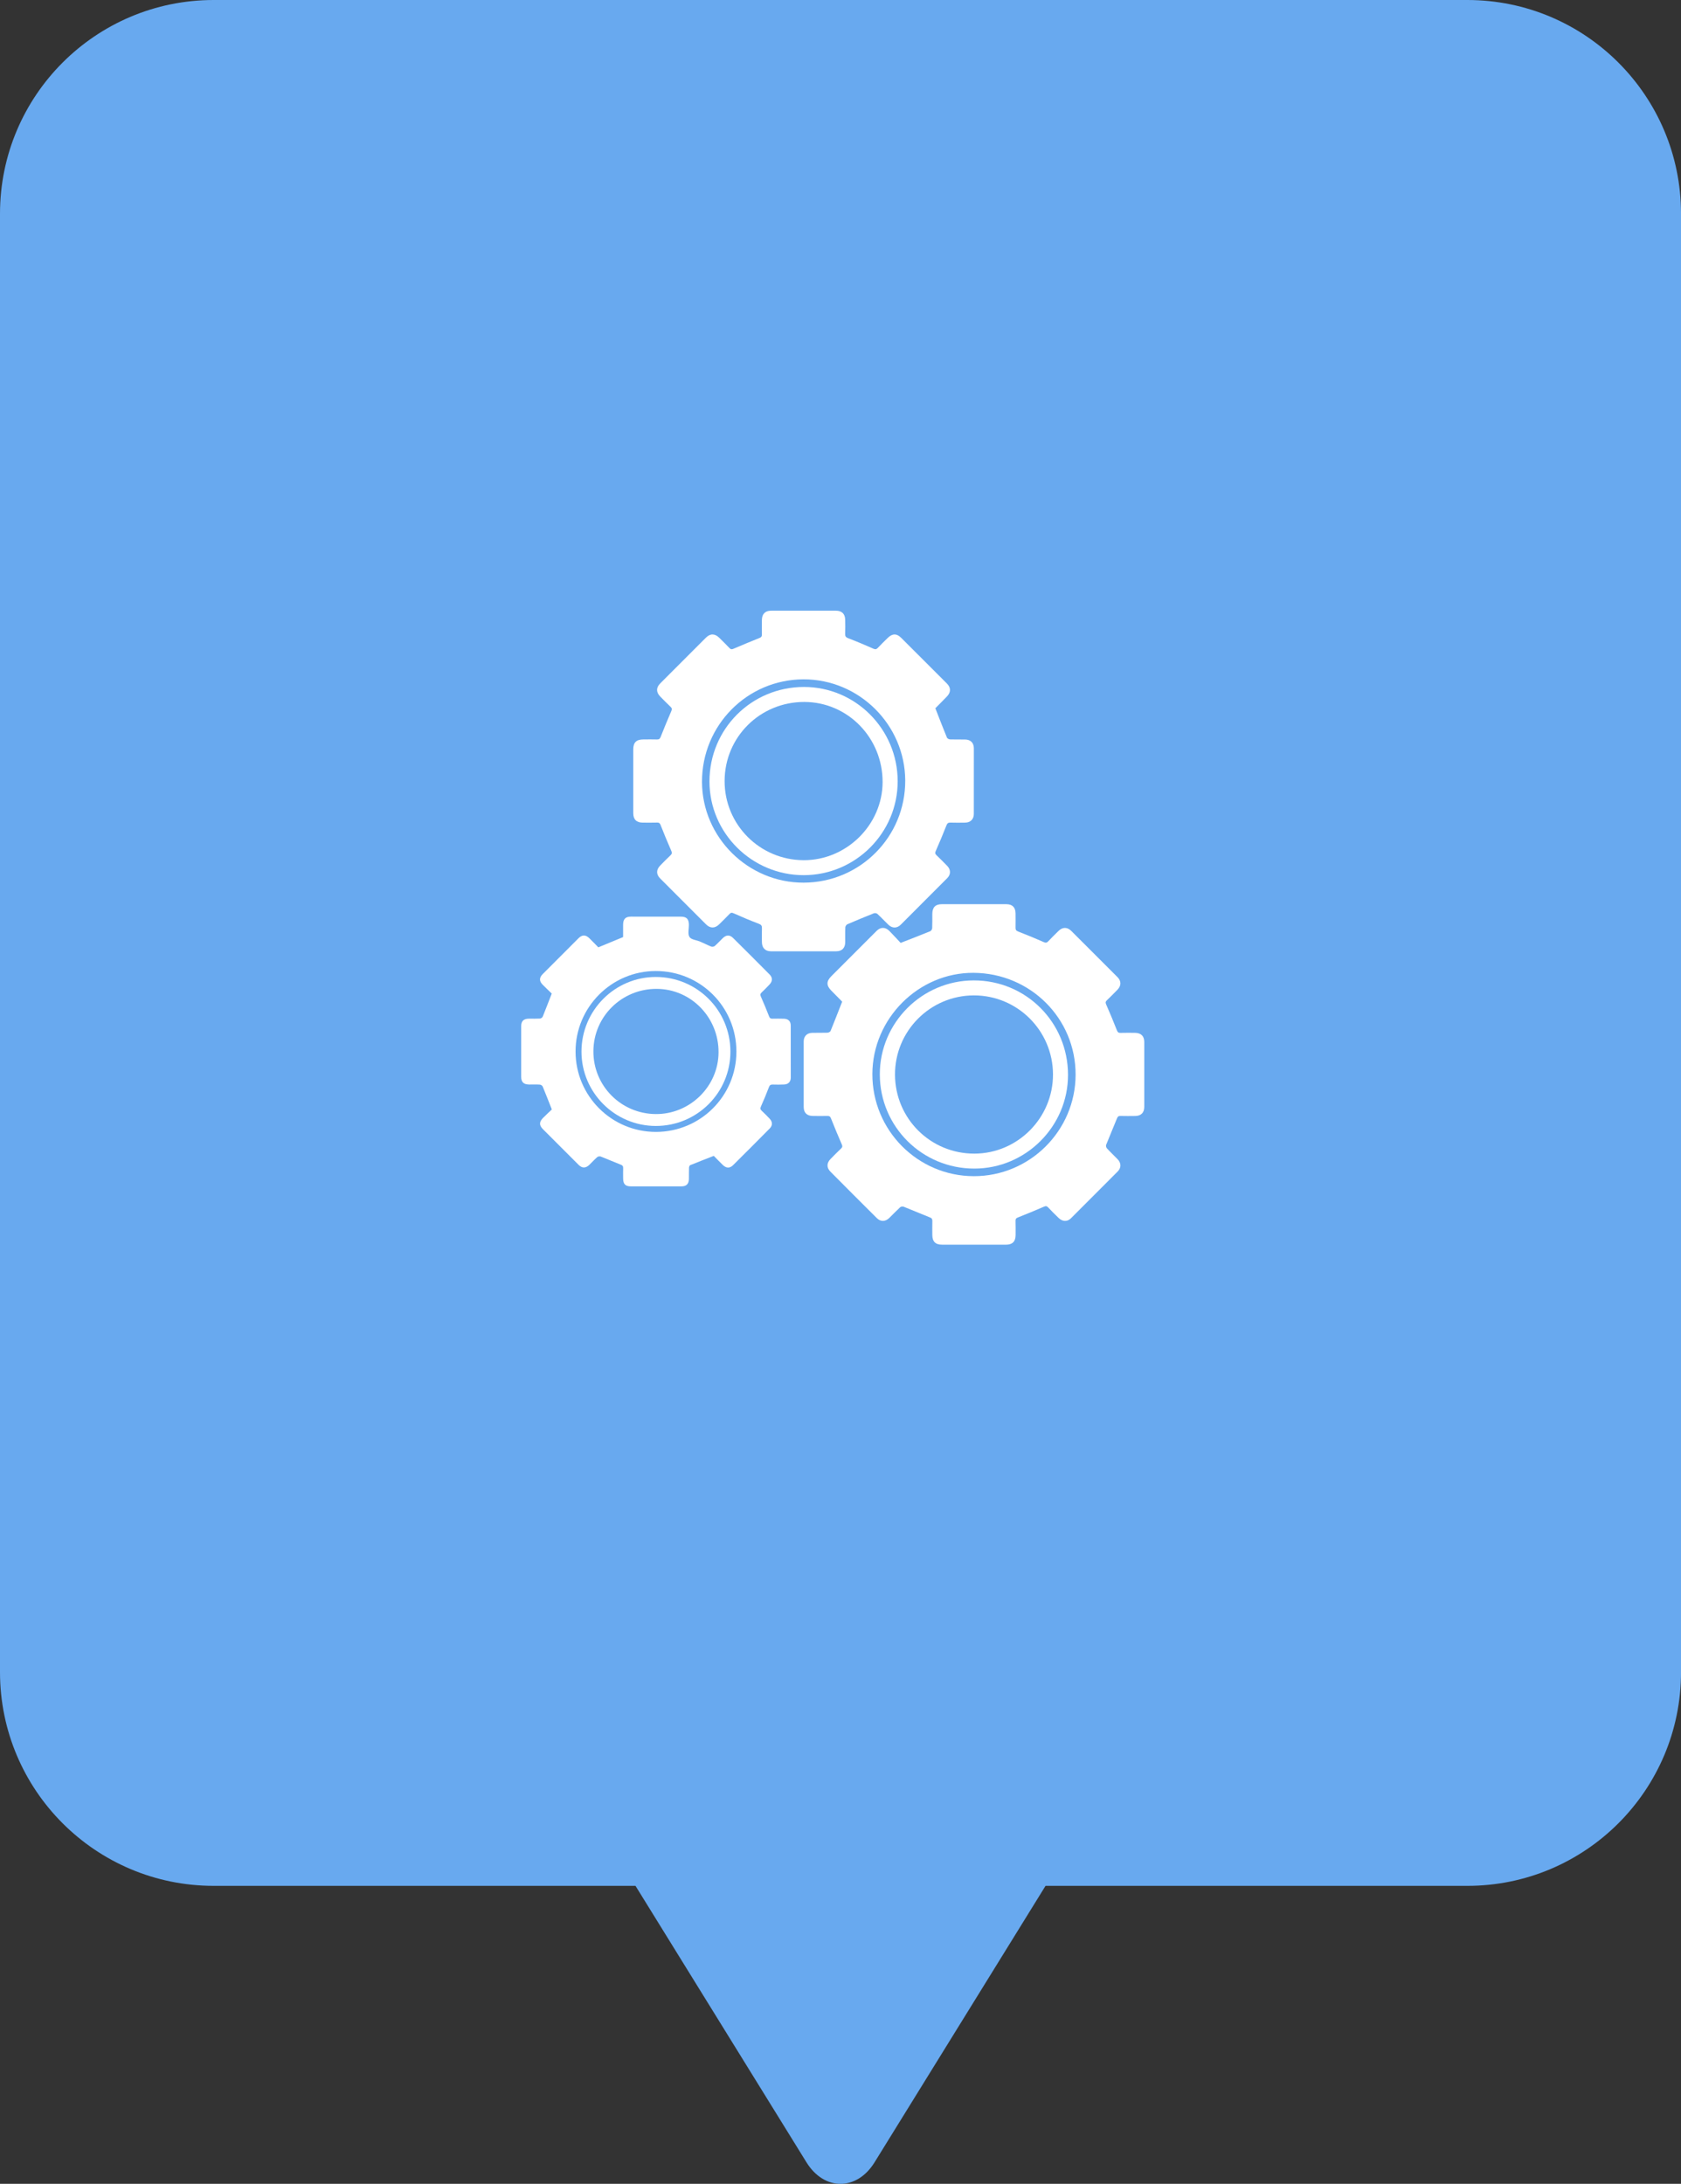<!-- Generator: Adobe Illustrator 17.0.0, SVG Export Plug-In  -->
<svg version="1.1"
	 xmlns="http://www.w3.org/2000/svg" xmlns:xlink="http://www.w3.org/1999/xlink" xmlns:a="http://ns.adobe.com/AdobeSVGViewerExtensions/3.0/"
	 x="0px" y="0px" width="71.83px" height="93.286px" viewBox="0 0 71.83 93.286" enable-background="new 0 0 71.83 93.286"
	 xml:space="preserve">
<rect x="0" y="0" width="71.83" height="93.286" fill="#333333" stroke="none"/>
<defs>
</defs>
<g>
	<path fill="#68A9EF" d="M62.699,0H9.131C4.088,0,0,4.088,0,9.131v62.295c0,5.043,4.088,9.131,9.131,9.131h18.024l7.306,11.81
		c0.758,1.226,2.151,1.226,2.909,0l7.306-11.81h18.024c5.043,0,9.131-4.088,9.131-9.131V9.131C71.83,4.088,67.742,0,62.699,0z"/>
</g>
<g id="r1j0DR_1_">
	<g>
		<path fill="#FFFFFF" d="M39.968,30.254c0.168,0.431,0.327,0.844,0.495,1.254c0.016,0.039,0.088,0.075,0.135,0.077
			c0.212,0.008,0.425,0.001,0.637,0.004c0.239,0.004,0.378,0.139,0.378,0.378c0.002,0.935,0.002,1.871-0.001,2.806
			c-0.001,0.225-0.147,0.364-0.374,0.367c-0.207,0.003-0.415,0.006-0.622-0.001c-0.095-0.003-0.138,0.025-0.174,0.118
			c-0.145,0.371-0.3,0.738-0.46,1.103c-0.032,0.074-0.024,0.115,0.031,0.168c0.157,0.15,0.311,0.304,0.462,0.46
			c0.157,0.163,0.16,0.364-0.001,0.525c-0.659,0.663-1.32,1.325-1.983,1.985c-0.166,0.165-0.367,0.162-0.537-0.003
			c-0.156-0.151-0.305-0.311-0.464-0.458c-0.032-0.029-0.109-0.041-0.151-0.024c-0.38,0.151-0.757,0.307-1.132,0.469
			c-0.041,0.018-0.084,0.083-0.086,0.128c-0.009,0.212-0.002,0.425-0.004,0.637c-0.003,0.247-0.139,0.389-0.384,0.389
			c-0.93,0.002-1.861,0.002-2.791,0c-0.244-0.001-0.38-0.141-0.385-0.39c-0.004-0.197-0.006-0.395,0.001-0.592
			c0.004-0.105-0.027-0.154-0.134-0.194c-0.363-0.137-0.721-0.289-1.076-0.447c-0.082-0.037-0.122-0.028-0.179,0.032
			c-0.143,0.15-0.291,0.295-0.439,0.44c-0.181,0.177-0.381,0.179-0.56,0.001c-0.655-0.653-1.309-1.307-1.962-1.963
			c-0.172-0.173-0.171-0.371,0.001-0.548c0.144-0.149,0.291-0.296,0.441-0.438c0.064-0.061,0.072-0.107,0.034-0.193
			c-0.161-0.365-0.312-0.734-0.458-1.104c-0.029-0.073-0.06-0.104-0.139-0.102c-0.207,0.005-0.415,0.003-0.622,0.002
			c-0.268-0.001-0.405-0.136-0.405-0.4c0-0.91,0-1.82,0-2.73c0-0.294,0.13-0.422,0.427-0.423c0.197-0.001,0.395-0.005,0.592,0.001
			c0.087,0.003,0.121-0.033,0.151-0.11c0.147-0.37,0.297-0.739,0.456-1.104c0.035-0.081,0.027-0.124-0.033-0.181
			c-0.15-0.143-0.296-0.29-0.441-0.439c-0.178-0.183-0.181-0.379-0.001-0.56c0.649-0.652,1.299-1.303,1.951-1.952
			c0.188-0.187,0.381-0.184,0.571,0.001c0.148,0.145,0.296,0.29,0.438,0.441c0.055,0.058,0.097,0.061,0.169,0.03
			c0.371-0.159,0.744-0.313,1.118-0.464c0.073-0.029,0.1-0.065,0.098-0.143c-0.005-0.207-0.003-0.415,0-0.622
			c0.003-0.258,0.139-0.397,0.392-0.397c0.925-0.001,1.851-0.001,2.776,0c0.247,0,0.385,0.135,0.391,0.383
			c0.005,0.202,0.006,0.405-0.001,0.607c-0.003,0.1,0.026,0.145,0.127,0.184c0.363,0.139,0.721,0.29,1.076,0.447
			c0.086,0.038,0.134,0.029,0.195-0.036c0.135-0.144,0.277-0.281,0.417-0.419c0.199-0.197,0.385-0.202,0.58-0.007
			c0.652,0.649,1.303,1.299,1.952,1.951c0.179,0.179,0.175,0.377-0.004,0.56C40.297,29.925,40.132,30.088,39.968,30.254
			C39.962,30.26,39.959,30.271,39.968,30.254z M34.333,29.019c-2.406,0.007-4.341,1.961-4.336,4.38
			c0.005,2.368,1.969,4.313,4.347,4.305c2.408-0.009,4.344-1.955,4.337-4.36C38.672,30.963,36.712,29.013,34.333,29.019z"/>
		<path fill="#FFFFFF" d="M38.485,40.277c0.452-0.176,0.861-0.333,1.266-0.499c0.04-0.016,0.08-0.085,0.082-0.131
			c0.009-0.202,0.004-0.404,0.005-0.607c0.002-0.28,0.13-0.415,0.405-0.416c0.92-0.002,1.841-0.002,2.761,0
			c0.257,0.001,0.389,0.137,0.391,0.396c0.002,0.202,0.003,0.405,0,0.607c-0.001,0.085,0.02,0.129,0.111,0.164
			c0.367,0.141,0.73,0.293,1.091,0.451c0.084,0.037,0.131,0.035,0.194-0.032c0.141-0.152,0.29-0.296,0.438-0.442
			c0.174-0.172,0.374-0.174,0.547-0.002c0.659,0.656,1.317,1.314,1.974,1.973c0.166,0.166,0.166,0.365,0.001,0.537
			c-0.147,0.153-0.298,0.303-0.451,0.45c-0.059,0.056-0.07,0.098-0.034,0.18c0.161,0.365,0.312,0.733,0.459,1.104
			c0.031,0.077,0.061,0.114,0.149,0.111c0.207-0.006,0.415-0.003,0.622-0.002c0.257,0.002,0.398,0.137,0.399,0.39
			c0.002,0.925,0.002,1.851,0,2.776c-0.001,0.246-0.14,0.383-0.387,0.386c-0.212,0.003-0.425,0.004-0.637-0.001
			c-0.079-0.002-0.111,0.029-0.141,0.101c-0.152,0.379-0.314,0.754-0.465,1.134c-0.016,0.04,0.003,0.115,0.033,0.148
			c0.147,0.16,0.306,0.308,0.457,0.465c0.158,0.164,0.162,0.364,0.002,0.526c-0.663,0.667-1.328,1.332-1.994,1.996
			c-0.157,0.156-0.359,0.149-0.527-0.012c-0.153-0.147-0.304-0.297-0.449-0.452c-0.059-0.064-0.102-0.064-0.181-0.03
			c-0.365,0.159-0.734,0.311-1.105,0.457c-0.08,0.031-0.11,0.065-0.107,0.15c0.006,0.202,0.004,0.404,0.003,0.607
			c-0.002,0.274-0.136,0.408-0.411,0.408c-0.91,0.001-1.821,0.001-2.731-0.001c-0.287,0-0.415-0.13-0.417-0.417
			c-0.001-0.197-0.003-0.395,0.001-0.592c0.002-0.081-0.02-0.122-0.103-0.154c-0.375-0.148-0.746-0.308-1.121-0.457
			c-0.042-0.017-0.118-0.008-0.149,0.021c-0.16,0.147-0.31,0.305-0.465,0.457c-0.171,0.166-0.369,0.173-0.537,0.006
			c-0.663-0.659-1.325-1.321-1.983-1.985c-0.166-0.168-0.159-0.368,0.007-0.537c0.149-0.152,0.297-0.303,0.452-0.449
			c0.056-0.053,0.065-0.093,0.033-0.167c-0.161-0.37-0.316-0.743-0.465-1.118c-0.032-0.082-0.07-0.107-0.153-0.105
			c-0.207,0.005-0.415,0.002-0.622,0c-0.25-0.002-0.39-0.134-0.391-0.38c-0.002-0.936-0.002-1.871,0-2.807
			c0.001-0.218,0.142-0.359,0.362-0.364c0.217-0.005,0.435,0.003,0.652-0.005c0.047-0.002,0.12-0.037,0.135-0.076
			c0.168-0.41,0.327-0.824,0.495-1.251c-0.14-0.141-0.298-0.303-0.458-0.464c-0.222-0.222-0.226-0.402-0.003-0.625
			c0.642-0.645,1.285-1.289,1.93-1.931c0.173-0.172,0.372-0.174,0.548,0C38.178,39.945,38.344,40.128,38.485,40.277z M41.609,50.242
			c2.392,0.005,4.347-1.942,4.352-4.334c0.005-2.404-1.935-4.339-4.363-4.352c-2.349-0.012-4.313,1.951-4.321,4.318
			C37.268,48.279,39.211,50.237,41.609,50.242z"/>
		<path fill="#FFFFFF" d="M23.577,42.442c-0.122-0.119-0.259-0.246-0.39-0.38c-0.15-0.152-0.149-0.299,0.001-0.45
			c0.51-0.512,1.02-1.024,1.532-1.534c0.156-0.155,0.304-0.155,0.463,0c0.134,0.13,0.263,0.265,0.384,0.389
			c0.358-0.148,0.701-0.29,1.059-0.438c0-0.169-0.001-0.351,0-0.532c0.002-0.242,0.104-0.343,0.341-0.342
			c0.708,0,1.416,0,2.123,0.001c0.248,0,0.345,0.1,0.347,0.351c0.001,0.177-0.056,0.393,0.026,0.519
			c0.075,0.116,0.302,0.131,0.459,0.198c0.158,0.067,0.31,0.148,0.47,0.211c0.042,0.016,0.117,0.004,0.15-0.025
			c0.121-0.106,0.23-0.227,0.346-0.339c0.147-0.141,0.294-0.146,0.44-0.001c0.521,0.516,1.039,1.034,1.555,1.554
			c0.134,0.135,0.133,0.288,0.001,0.429c-0.111,0.118-0.225,0.233-0.342,0.344c-0.056,0.053-0.065,0.094-0.032,0.169
			c0.125,0.281,0.243,0.566,0.354,0.852c0.03,0.077,0.068,0.099,0.144,0.097c0.162-0.004,0.324-0.003,0.485,0.001
			c0.187,0.004,0.295,0.105,0.296,0.29c0.003,0.743,0.003,1.486,0.001,2.23c-0.001,0.175-0.106,0.282-0.284,0.29
			c-0.161,0.007-0.324,0.007-0.485,0.002c-0.087-0.003-0.131,0.022-0.164,0.111c-0.105,0.279-0.22,0.553-0.341,0.825
			c-0.035,0.078-0.033,0.124,0.03,0.182c0.119,0.11,0.232,0.225,0.343,0.343c0.125,0.132,0.128,0.288,0,0.417
			c-0.519,0.524-1.04,1.047-1.564,1.566c-0.143,0.142-0.294,0.133-0.44-0.009c-0.134-0.13-0.263-0.265-0.385-0.388
			c-0.344,0.134-0.677,0.262-1.007,0.397c-0.028,0.012-0.051,0.07-0.052,0.108c-0.006,0.162-0.001,0.324-0.004,0.485
			c-0.004,0.212-0.108,0.313-0.322,0.313c-0.718,0.001-1.436,0.002-2.154,0c-0.237,0-0.331-0.095-0.334-0.33
			c-0.002-0.152-0.003-0.303,0.001-0.455c0.002-0.077-0.025-0.112-0.1-0.141c-0.287-0.111-0.568-0.237-0.855-0.348
			c-0.043-0.017-0.118-0.007-0.151,0.022c-0.118,0.102-0.223,0.219-0.336,0.329c-0.156,0.152-0.312,0.154-0.463,0.003
			c-0.508-0.507-1.016-1.014-1.522-1.522c-0.168-0.168-0.166-0.312,0.005-0.484c0.128-0.128,0.261-0.252,0.374-0.36
			c-0.136-0.344-0.26-0.664-0.391-0.98c-0.016-0.038-0.076-0.078-0.118-0.081c-0.151-0.01-0.303-0.003-0.455-0.004
			c-0.243-0.002-0.346-0.1-0.346-0.339c-0.002-0.718-0.002-1.436,0-2.154c0.001-0.219,0.106-0.318,0.331-0.32
			c0.157-0.001,0.314,0.005,0.47-0.004c0.042-0.003,0.104-0.043,0.119-0.081C23.319,43.11,23.441,42.79,23.577,42.442z
			 M28.031,48.351c1.901-0.002,3.436-1.536,3.436-3.432c0-1.907-1.536-3.441-3.444-3.441c-1.891,0-3.431,1.545-3.429,3.441
			C24.595,46.816,26.134,48.353,28.031,48.351z"/>
		<path fill="#FFFFFF" d="M38.358,33.369c0.003,2.209-1.801,4.013-4.014,4.015c-2.215,0.002-4.027-1.798-4.028-4.002
			c-0.001-2.243,1.793-4.036,4.038-4.037C36.56,29.345,38.355,31.149,38.358,33.369z M30.963,33.362
			c-0.003,1.864,1.502,3.374,3.373,3.382c1.834,0.009,3.372-1.509,3.378-3.333c0.006-1.891-1.488-3.422-3.343-3.426
			C32.48,29.981,30.966,31.482,30.963,33.362z"/>
		<path fill="#FFFFFF" d="M45.637,45.909c0.004,2.201-1.8,4.008-4.003,4.009c-2.234,0.001-4.035-1.792-4.039-4.021
			c-0.004-2.207,1.803-4.015,4.014-4.017C43.842,41.877,45.633,43.669,45.637,45.909z M38.244,45.907
			c0.007,1.876,1.52,3.378,3.397,3.372c1.85-0.006,3.36-1.531,3.354-3.387c-0.006-1.866-1.52-3.376-3.384-3.372
			C39.748,42.523,38.237,44.043,38.244,45.907z"/>
		<path fill="#FFFFFF" d="M28.023,48.097c-1.75-0.001-3.177-1.428-3.176-3.177c0.001-1.76,1.429-3.191,3.182-3.187
			c1.761,0.003,3.181,1.425,3.182,3.187C31.213,46.676,29.787,48.098,28.023,48.097z M28.024,47.589
			c1.46,0.009,2.671-1.181,2.68-2.632c0.009-1.496-1.172-2.709-2.643-2.716c-1.489-0.007-2.695,1.177-2.705,2.657
			C25.346,46.38,26.536,47.58,28.024,47.589z"/>
	</g>
</g>
</svg>
